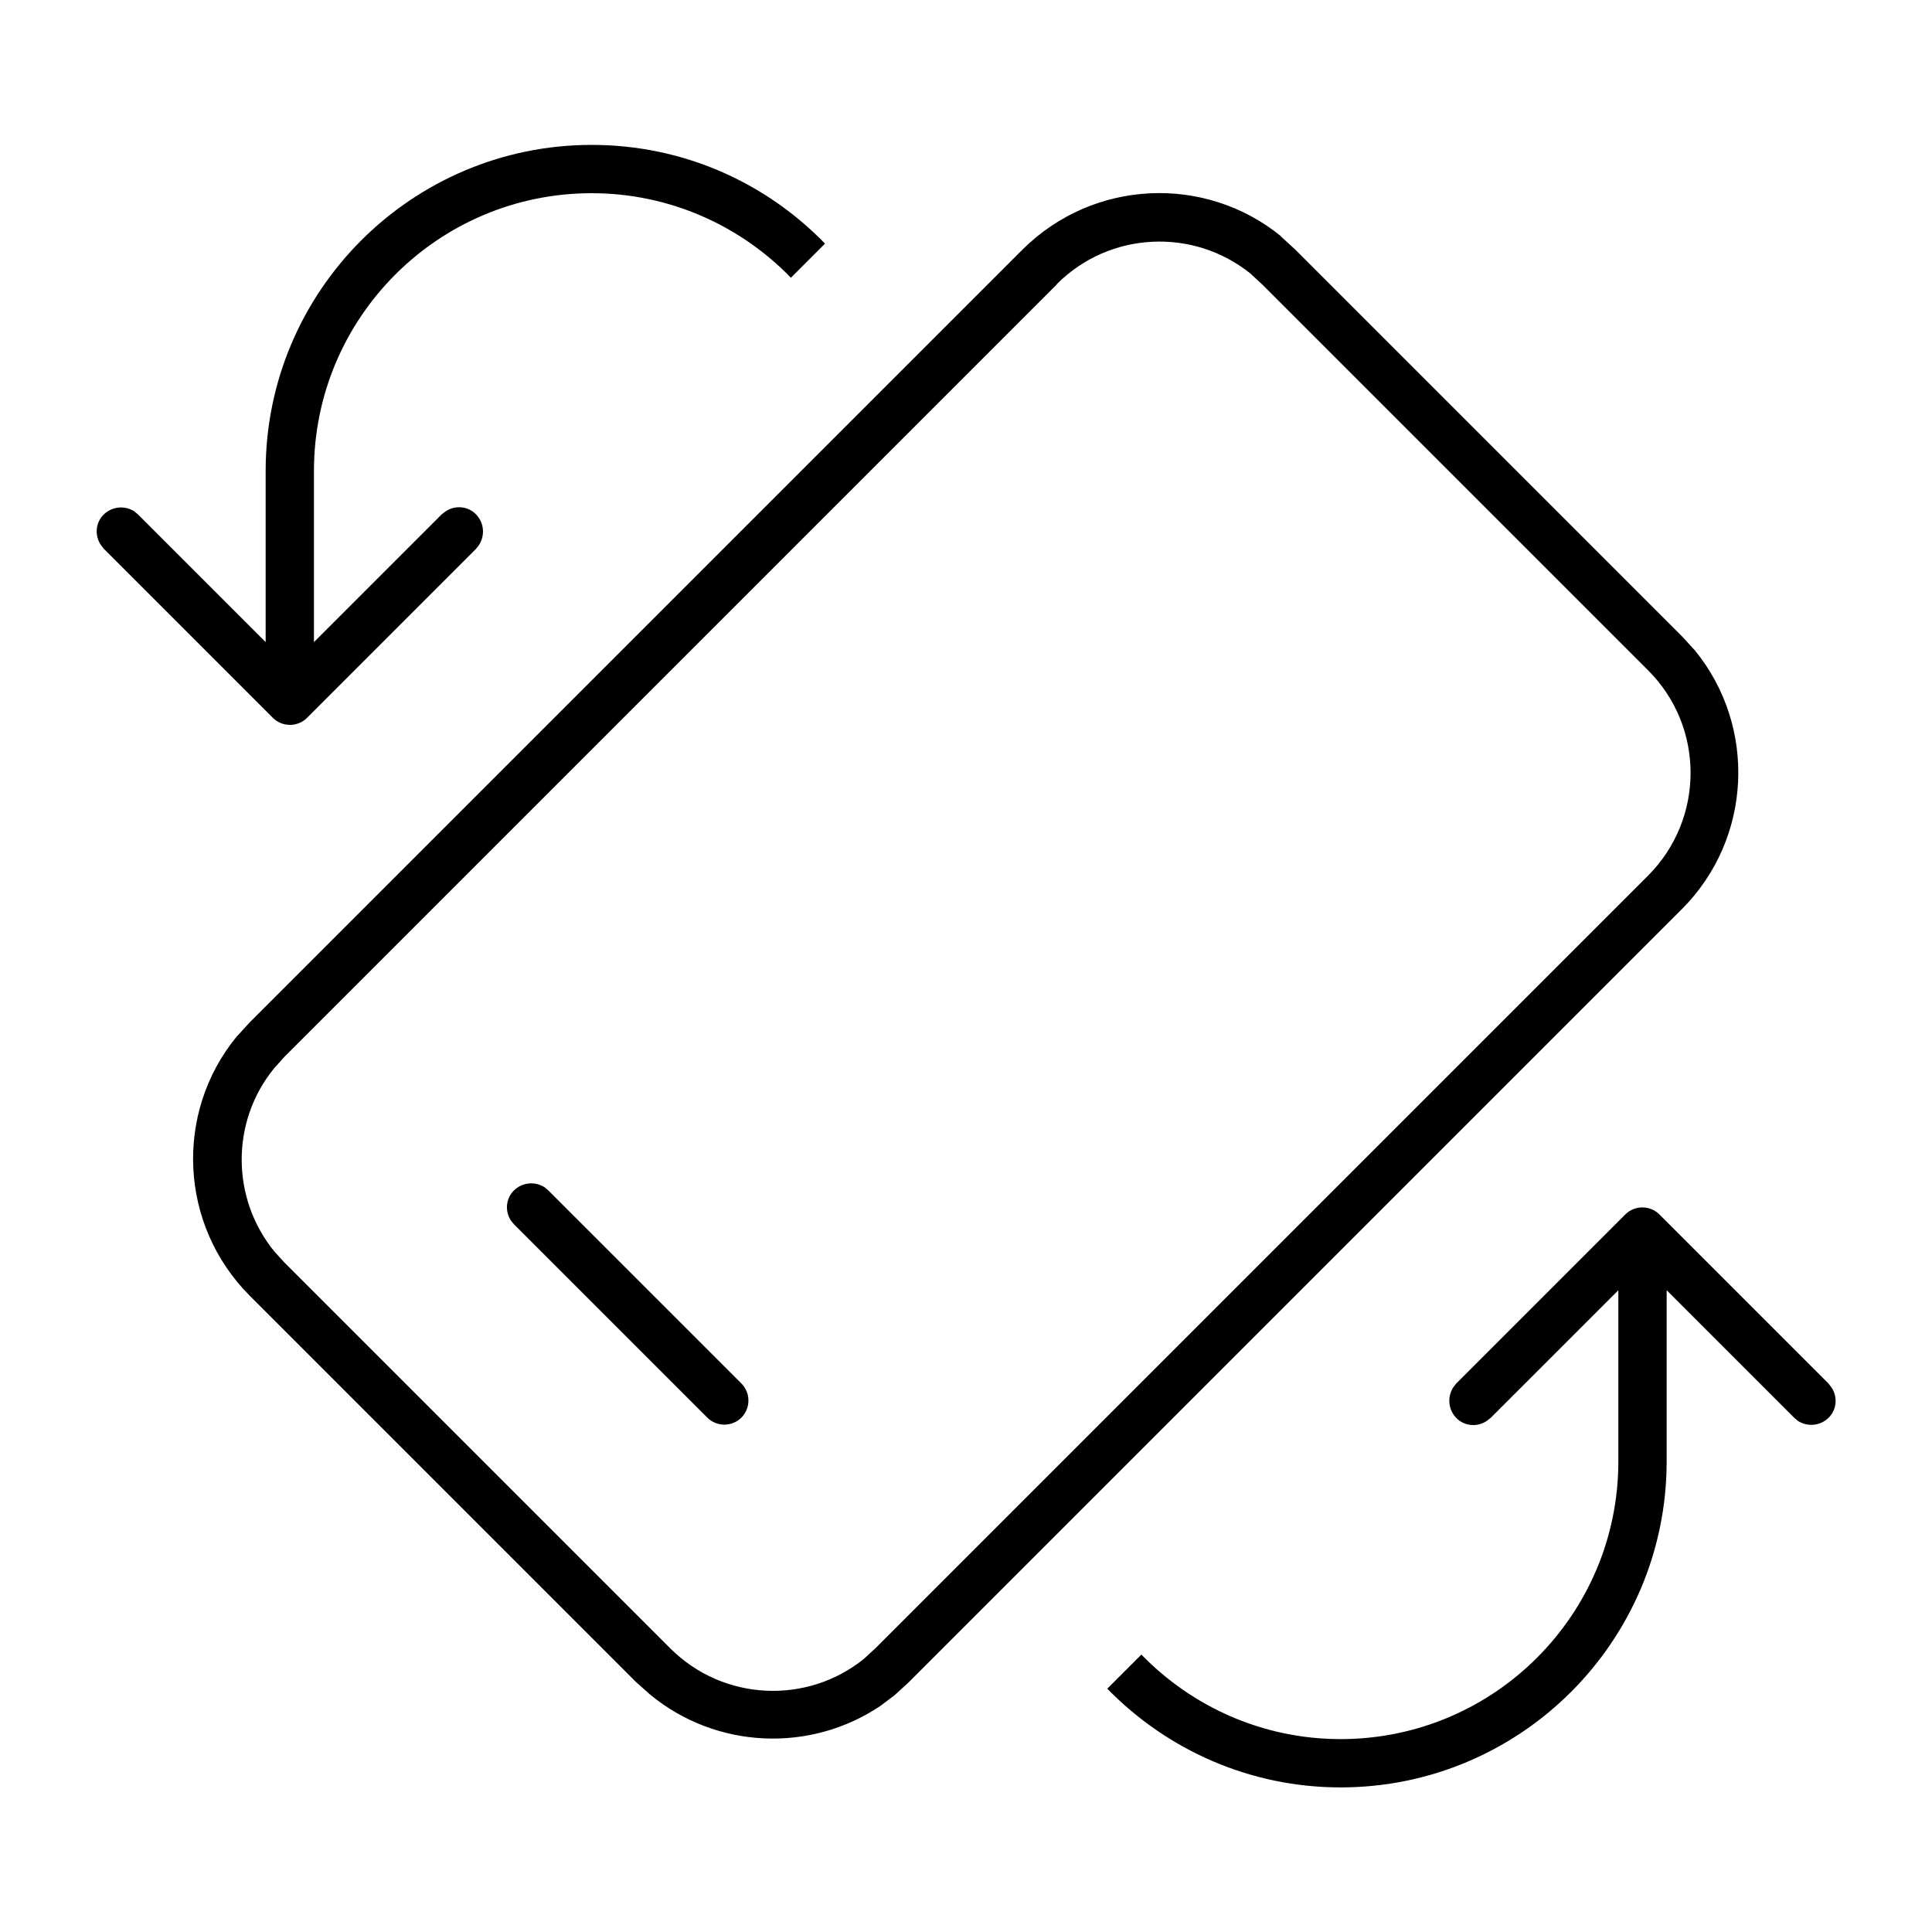 <svg xmlns="http://www.w3.org/2000/svg" viewBox="0 0 640 640"><!--! Font Awesome Pro 7.1.0 by @fontawesome - https://fontawesome.com License - https://fontawesome.com/license (Commercial License) Copyright 2025 Fonticons, Inc. --><path fill="currentColor" d="M549.7 402.3C546.6 399.2 541.5 399.2 538.4 402.3L482.4 458.3L481.4 459.6C479.4 462.7 479.7 466.9 482.4 469.7C485.1 472.5 489.4 472.8 492.5 470.7L493.8 469.7L536.1 427.4L536.1 484.1C536.1 534.9 494.9 576.1 444.1 576.1C418.2 576.1 394.8 565.3 378.1 548.1L366.8 559.4C386.4 579.5 413.8 592.1 444.1 592.1C503.7 592.1 552.1 543.7 552.1 484.1L552.1 427.4L594.4 469.7L595.6 470.7C598.7 472.7 602.9 472.4 605.7 469.7C608.5 467 608.8 462.7 606.7 459.6L605.7 458.3L549.7 402.3zM424.4 78.3C399.3 57.8 362.2 59.3 338.7 82.7L82.7 338.7L78.3 343.5C57.8 368.6 59.3 405.7 82.7 429.2L210.7 557.2L215.3 561.3C237.2 579.4 268.3 580.7 291.5 565.2L296.3 561.6L301.1 557.2L557.1 301.2C580.5 277.8 582 240.7 561.5 215.5L557.1 210.7L429.1 82.7L424.3 78.3zM350.1 94.1C367.6 76.6 395.3 75.4 414.2 90.6L418.2 94.3L546 222.1C564.7 240.8 564.7 271.2 546 290L290.2 545.8L286.2 549.5C267.4 564.7 239.7 563.6 222.1 546.1L94.1 418.1L91 414.7C76.5 397.1 76.4 371.5 90.8 353.9L90.8 353.9L94.3 350L350.1 94.2zM180.4 393.3C177.3 391.3 173.1 391.6 170.3 394.3C167.5 397 167.2 401.3 169.3 404.4L170.3 405.6L234.3 469.6C237.4 472.7 242.5 472.7 245.6 469.6C248.7 466.5 248.7 461.4 245.6 458.3L181.6 394.3L180.4 393.3zM196 48C136.4 48 88 96.4 88 156L88 212.7L45.7 170.4L44.5 169.4C41.4 167.4 37.2 167.7 34.4 170.4C31.6 173.1 31.3 177.4 33.4 180.5L34.4 181.8L90.4 237.8C93.5 240.9 98.6 240.9 101.7 237.8L157.7 181.8L158.7 180.5C160.7 177.4 160.4 173.2 157.7 170.4C155 167.6 150.7 167.3 147.6 169.4L146.3 170.4L104 212.7L104 156C104 105.2 145.2 64 196 64C221.9 64 245.3 74.8 262 92L273.3 80.7C253.7 60.5 226.4 48 196 48z"/></svg>